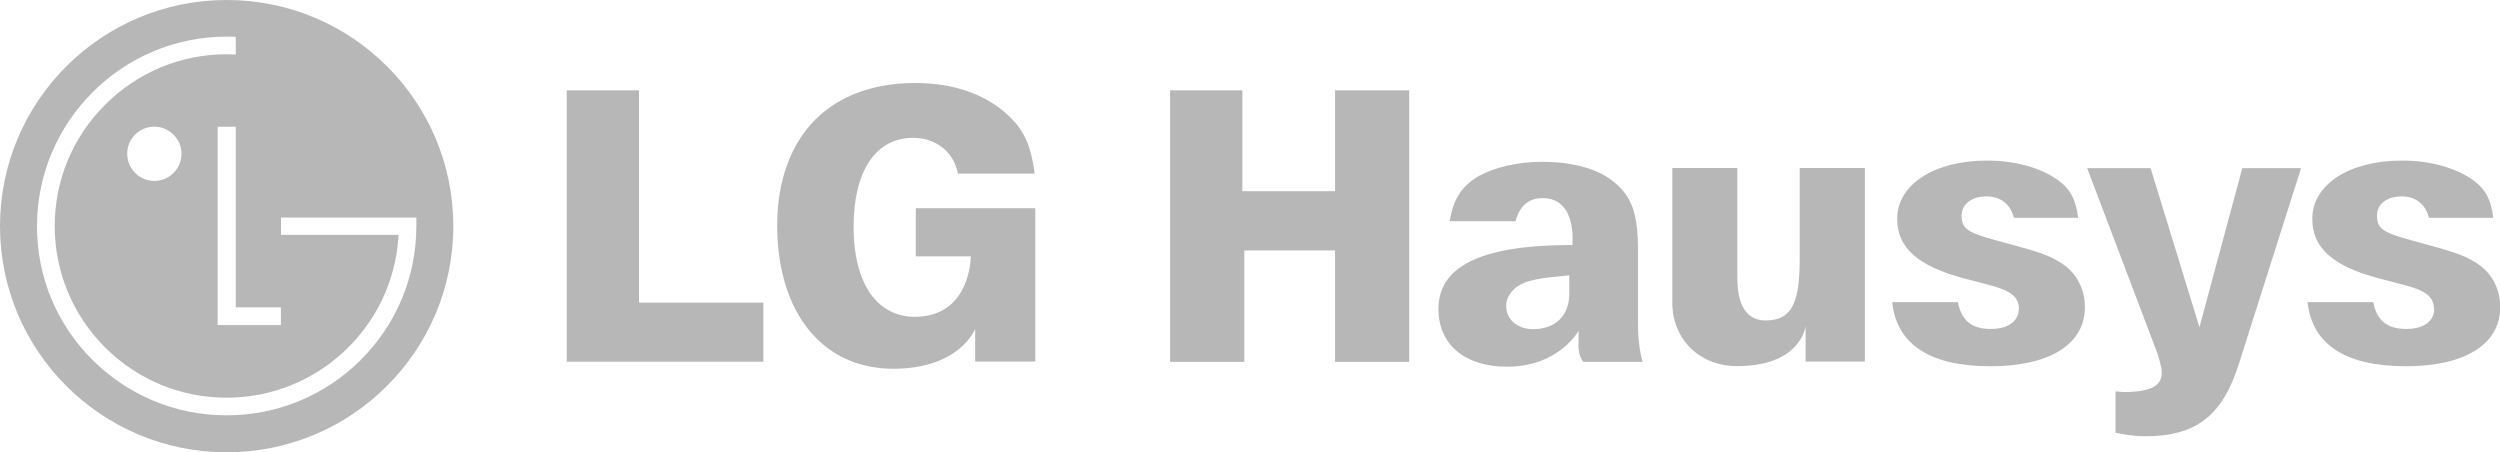 <?xml version="1.0" encoding="UTF-8"?>
<svg xmlns="http://www.w3.org/2000/svg" id="Laag_1" viewBox="0 0 221.09 40">
  <defs>
    <style>.cls-1{fill:#b7b7b7;}</style>
  </defs>
  <path class="cls-1" d="m20.04,0C8.98,0,0,8.96,0,20s8.98,20,20.04,20,20.05-8.96,20.05-20S31.13,0,20.04,0Zm4.8,27.18v1.57h-5.59V11.21h1.6v15.97h3.99Zm7.07,4.65c-3.18,3.15-7.38,4.9-11.87,4.9s-8.69-1.75-11.86-4.9c-3.18-3.17-4.91-7.36-4.91-11.84C3.28,10.76,10.8,3.24,20.04,3.24c.21,0,.61,0,.81.02v1.56c-.19,0-.62-.02-.81-.02-4.06,0-7.87,1.59-10.75,4.47-2.86,2.85-4.45,6.67-4.45,10.72s1.59,7.87,4.45,10.73c2.88,2.87,6.69,4.45,10.75,4.45,8.06,0,14.66-6.26,15.19-14.15,0-.04,0-.2.01-.25h-10.39v-1.53h11.97v.75c0,4.48-1.75,8.68-4.92,11.84Zm-15.86-18.24c0,1.33-1.07,2.41-2.4,2.41s-2.4-1.07-2.4-2.41,1.09-2.39,2.4-2.39,2.4,1.08,2.4,2.39Z"></path>
  <path class="cls-1" d="m56.51,7.99h-6.39v24h17.39v-5.23h-11V7.99Zm24.48,14.68h4.86s.04,5.35-4.98,5.35c-1.27,0-2.42-.47-3.3-1.34-1.36-1.36-2.08-3.65-2.08-6.63,0-4.93,1.96-7.86,5.25-7.86,2.05,0,3.6,1.25,3.98,3.16h6.78c-.35-2.78-1.11-4.21-2.97-5.69-1.98-1.54-4.57-2.32-7.62-2.32-3.64,0-6.68,1.12-8.8,3.23-2.2,2.21-3.38,5.45-3.38,9.37,0,4.21,1.22,7.75,3.48,9.99,1.76,1.76,4.1,2.68,6.79,2.68,5.89,0,7.24-3.52,7.24-3.52v2.88h5.32v-13.56h-10.57v4.24Z"></path>
  <polygon class="cls-1" points="124.62 7.99 124.62 32 118.07 32 118.07 22.15 110.04 22.15 110.04 32 103.48 32 103.48 7.99 109.87 7.99 109.87 16.91 118.07 16.91 118.07 7.99 124.62 7.99"></polygon>
  <path class="cls-1" d="m144.86,28.54v-6.36c0-3.22-.52-4.74-2.06-6.03-1.4-1.2-3.65-1.84-6.48-1.84-2.06,0-4.13.48-5.55,1.26-1.52.89-2.27,2.09-2.56,3.99h5.82c.36-1.35,1.16-2.04,2.39-2.04,3.11,0,2.63,4.15,2.63,4.15h-.53c-7.61.07-11.31,1.92-11.31,5.65,0,3.15,2.33,5.11,6.07,5.11,4.58,0,6.33-3.18,6.33-3.18l-.02,1.4s.01.9.45,1.35h5.23c-.3-.96-.42-2.4-.42-3.46m-6.07-2.56c0,1.94-1.23,3.13-3.2,3.13-1.38,0-2.38-.85-2.38-2.04,0-1.04.85-1.93,2.19-2.25.7-.18,1.19-.25,2.85-.42l.42-.04.12-.02v1.63Z"></path>
  <path class="cls-1" d="m178.55,27.35c0-1.23-.92-1.69-2.71-2.17l-2.15-.56c-4.08-1.09-5.91-2.7-5.91-5.27,0-3.03,3.27-5.15,7.95-5.15,2.46,0,4.76.63,6.28,1.74,1.08.77,1.58,1.72,1.77,3.32h-5.68c-.29-1.19-1.17-1.89-2.42-1.89-1.32,0-2.2.68-2.2,1.68,0,1.4.69,1.58,4.56,2.62,2.59.7,3.4,1.02,4.41,1.7,1.22.84,1.93,2.23,1.93,3.8,0,3.27-3.12,5.22-8.36,5.22s-8.29-1.86-8.68-5.67h5.81c.31,1.62,1.2,2.37,2.9,2.37,1.82,0,2.48-.91,2.48-1.74"></path>
  <path class="cls-1" d="m215.25,27.35c0-1.23-.92-1.69-2.71-2.17l-2.16-.56c-4.09-1.09-5.89-2.7-5.89-5.27,0-3.03,3.26-5.15,7.93-5.15,2.47,0,4.75.63,6.3,1.74,1.08.77,1.58,1.72,1.77,3.32h-5.68c-.3-1.19-1.17-1.89-2.4-1.89-1.33,0-2.2.68-2.2,1.68,0,1.39.7,1.58,4.56,2.62,2.58.7,3.39,1.02,4.4,1.7,1.23.84,1.94,2.23,1.94,3.8,0,3.27-3.12,5.22-8.35,5.22s-8.28-1.86-8.69-5.67h5.81c.31,1.62,1.21,2.37,2.92,2.37,1.82,0,2.47-.91,2.47-1.74"></path>
  <path class="cls-1" d="m164.92,14.86v17.12h-5.24v-3.14s-.39,3.54-6.06,3.54c-3.32,0-5.73-2.37-5.73-5.64v-11.88h5.75v9.51c0,1,0,3.97,2.51,3.97s3.01-1.89,3.01-5.6v-7.88h5.76Z"></path>
  <path class="cls-1" d="m203.5,14.86l-5.47,17.22c-1.46,4.68-3.8,6.5-8.32,6.5-.89,0-1.55-.1-2.62-.31v-3.66c.17.02.68.06.68.06,2.4,0,3.41-.52,3.41-1.73,0-.51-.36-1.71-.63-2.33l-5.97-15.74h5.61l4.32,14.07,3.79-14.07h5.21Z"></path>
</svg>
